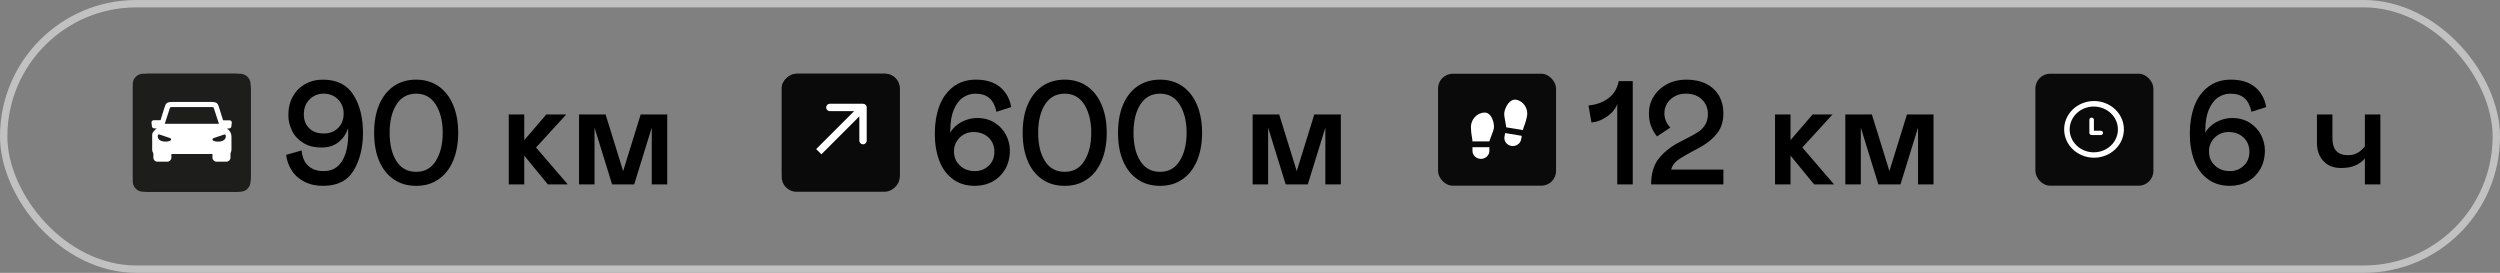 <?xml version="1.0" encoding="UTF-8"?> <svg xmlns="http://www.w3.org/2000/svg" width="339" height="37" viewBox="0 0 339 37" fill="none"><rect x="0" y="0" width="339" height="37" fill="#808080" stroke="none"/><rect x="18.026" y="10" width="15.974" height="16" rx="2" fill="#0A0A0A"></rect><path d="M29.526 15C29.526 14.724 29.302 14.5 29.026 14.5L24.526 14.5C24.25 14.5 24.026 14.724 24.026 15C24.026 15.276 24.25 15.5 24.526 15.5L28.526 15.5L28.526 19.5C28.526 19.776 28.75 20 29.026 20C29.302 20 29.526 19.776 29.526 19.5L29.526 15ZM23.379 21.353L29.379 15.353L28.672 14.646L22.672 20.646L23.379 21.353Z" fill="white"></path><g clip-path="url(#clip0_920_62)"><path d="M32.573 10H19.402C18.628 10 18 10.629 18 11.404V24.596C18 25.372 18.628 26 19.402 26H32.573C33.347 26 33.974 25.372 33.974 24.596V11.404C33.974 10.629 33.347 10 32.573 10Z" fill="#1D1D1B"></path><path d="M21.89 16.307C21.977 16.307 22.051 16.381 22.051 16.469C22.051 16.556 21.977 16.63 21.89 16.63H21.836L21.682 17.113C21.722 17.14 21.749 17.194 21.749 17.248C21.749 17.335 21.675 17.409 21.588 17.409H20.931C20.85 17.409 20.776 17.382 20.716 17.335C20.656 17.281 20.616 17.214 20.602 17.134L20.542 16.616C20.542 16.616 20.542 16.596 20.542 16.59C20.542 16.516 20.575 16.448 20.629 16.395L20.642 16.381C20.689 16.341 20.756 16.314 20.83 16.301C20.843 16.301 20.857 16.301 20.87 16.301H21.883L21.89 16.307Z" fill="white"></path><path d="M30.132 16.637C30.044 16.637 29.971 16.563 29.971 16.475C29.971 16.388 30.044 16.314 30.132 16.314H31.104C31.104 16.314 31.131 16.314 31.144 16.314C31.211 16.321 31.279 16.348 31.332 16.395L31.346 16.408C31.399 16.462 31.433 16.522 31.433 16.603C31.433 16.61 31.433 16.616 31.433 16.63L31.372 17.147C31.366 17.228 31.325 17.302 31.258 17.349C31.205 17.395 31.131 17.422 31.044 17.422H30.42C30.333 17.422 30.259 17.349 30.259 17.261C30.259 17.207 30.286 17.154 30.333 17.127L30.179 16.643H30.125L30.132 16.637Z" fill="white"></path><path d="M22.916 20.727C22.916 20.64 22.989 20.566 23.077 20.566C23.164 20.566 23.238 20.64 23.238 20.727V21.379C23.238 21.526 23.177 21.661 23.077 21.762C22.976 21.856 22.842 21.923 22.694 21.923H21.34C21.192 21.923 21.058 21.862 20.957 21.762C20.857 21.661 20.797 21.526 20.797 21.379V20.667C20.797 20.579 20.87 20.506 20.957 20.506C21.045 20.506 21.118 20.579 21.118 20.667V20.72C21.232 20.734 21.353 20.72 21.44 20.72H22.902L22.916 20.727Z" fill="white"></path><path d="M30.93 20.626C30.93 20.539 31.003 20.465 31.091 20.465C31.178 20.465 31.252 20.539 31.252 20.626V21.379C31.252 21.526 31.191 21.661 31.091 21.762C30.99 21.856 30.856 21.923 30.708 21.923H29.354C29.206 21.923 29.072 21.862 28.971 21.762C28.871 21.661 28.811 21.526 28.811 21.379V20.727C28.811 20.64 28.884 20.566 28.971 20.566C29.059 20.566 29.132 20.64 29.132 20.727H30.594C30.682 20.721 30.802 20.727 30.916 20.7V20.626H30.93Z" fill="white"></path><path fill-rule="evenodd" clip-rule="evenodd" d="M31.386 18.484V20.264C31.386 20.861 31.01 20.868 30.722 20.882C30.689 20.882 30.655 20.882 30.628 20.882H30.615H21.454H21.434C21.434 20.882 21.387 20.882 21.353 20.882C21.058 20.888 20.656 20.902 20.636 20.297V18.484C20.636 18.269 20.636 18.154 20.683 18.04C20.73 17.926 20.803 17.846 20.958 17.684L21.528 17.073L22.272 14.688C22.48 14.017 22.54 13.822 23.426 13.822H28.589C29.475 13.822 29.542 14.024 29.743 14.695L30.487 17.087C30.675 17.288 30.863 17.489 31.057 17.684C31.272 17.913 31.379 18.177 31.379 18.477L31.386 18.484ZM23.037 18.712C23.144 18.746 23.224 18.853 23.204 18.94C23.131 19.323 21.206 19.417 21.407 18.336C21.427 18.249 21.528 18.201 21.635 18.242L23.037 18.712ZM29.676 16.784H22.339L22.896 15.085C22.916 15.011 23.03 14.608 23.084 14.561C23.144 14.521 23.439 14.514 23.506 14.514H28.522C28.589 14.514 28.891 14.514 28.945 14.561C28.992 14.608 29.106 15.011 29.133 15.085L29.689 16.784H29.676ZM28.811 18.947C28.797 18.86 28.871 18.752 28.978 18.719L30.38 18.249C30.487 18.215 30.595 18.255 30.608 18.343C30.809 19.424 28.878 19.323 28.811 18.947Z" fill="white"></path></g><path d="M41.28 24.64C40.56 24.28 39.98 23.78 39.58 23.14C39.16 22.5 38.9 21.8 38.8 21L40.9 20.4C40.98 21.34 41.3 22.04 41.82 22.5C42.34 22.98 43.02 23.2 43.9 23.2C44.98 23.2 45.8 22.76 46.36 21.88C46.92 21 47.22 19.76 47.22 18.18C47.22 17.84 47.2 17.58 47.2 17.4C46.92 18.2 46.48 18.82 45.88 19.3C45.26 19.78 44.5 20 43.6 20C42.6 20 41.78 19.8 41.1 19.36C40.42 18.94 39.92 18.4 39.6 17.72C39.26 17.04 39.1 16.34 39.1 15.6C39.1 14.66 39.3 13.82 39.7 13.1C40.1 12.38 40.66 11.8 41.38 11.4C42.1 11 42.9 10.8 43.8 10.8C45.68 10.8 47.06 11.5 47.92 12.86C48.78 14.22 49.22 15.94 49.22 18.02C49.22 19.98 48.8 21.68 47.98 23.08C47.14 24.5 45.76 25.2 43.8 25.2C42.84 25.2 42 25.02 41.28 24.64ZM45.84 17.36C46.34 16.86 46.6 16.2 46.6 15.4C46.6 14.64 46.34 14 45.84 13.48C45.32 12.96 44.68 12.7 43.9 12.7C43.1 12.7 42.46 12.98 41.96 13.5C41.44 14.02 41.2 14.7 41.2 15.5C41.2 16.3 41.44 16.92 41.94 17.4C42.42 17.88 43.08 18.1 43.9 18.1C44.7 18.1 45.34 17.86 45.84 17.36ZM53.393 24.32C52.533 23.74 51.873 22.9 51.413 21.82C50.953 20.74 50.733 19.46 50.733 18C50.733 16.56 50.953 15.28 51.413 14.2C51.873 13.12 52.533 12.28 53.393 11.68C54.253 11.1 55.273 10.8 56.433 10.8C57.593 10.8 58.593 11.1 59.453 11.68C60.313 12.28 60.973 13.12 61.433 14.2C61.893 15.28 62.133 16.56 62.133 18C62.133 19.46 61.893 20.74 61.433 21.82C60.973 22.9 60.313 23.74 59.453 24.32C58.593 24.92 57.593 25.2 56.433 25.2C55.273 25.2 54.253 24.92 53.393 24.32ZM59.093 21.82C59.713 20.84 60.033 19.56 60.033 18C60.033 16.44 59.713 15.18 59.093 14.18C58.473 13.2 57.593 12.7 56.433 12.7C55.273 12.7 54.373 13.2 53.753 14.18C53.133 15.16 52.833 16.44 52.833 18C52.833 19.58 53.133 20.86 53.753 21.84C54.373 22.82 55.273 23.3 56.433 23.3C57.593 23.3 58.473 22.82 59.093 21.82ZM68.987 15.52H71.087V19L74.087 15.52H76.787L72.687 20L76.987 25H74.287L71.087 21.1V25H68.987V15.52ZM90.478 25H88.378V17.3L85.998 25H82.998L80.618 17.3V25H78.518V15.52H82.118L84.498 23.2L86.878 15.52H90.478V25Z" fill="black"></path><g clip-path="url(#clip1_920_62)"><rect x="122" y="10" width="16" height="16" rx="2" transform="rotate(90 122 10)" fill="#0A0A0A"></rect><path d="M117 21.5C117.276 21.5 117.5 21.276 117.5 21L117.5 16.5C117.5 16.224 117.276 16 117 16C116.724 16 116.5 16.224 116.5 16.5L116.5 20.5L112.5 20.5C112.224 20.5 112 20.724 112 21C112 21.276 112.224 21.5 112.5 21.5L117 21.5ZM110.646 15.354L116.646 21.354L117.354 20.646L111.354 14.646L110.646 15.354Z" fill="white"></path><rect x="106.026" y="9.569" width="16" height="16" rx="2" fill="#0A0A0A"></rect><path d="M117.526 14.569C117.526 14.293 117.302 14.069 117.026 14.069L112.526 14.069C112.249 14.069 112.026 14.293 112.026 14.569C112.026 14.845 112.249 15.069 112.526 15.069L116.526 15.069L116.526 19.069C116.526 19.345 116.749 19.569 117.026 19.569C117.302 19.569 117.526 19.345 117.526 19.069L117.526 14.569ZM111.379 20.923L117.379 14.923L116.672 14.216L110.672 20.216L111.379 20.923Z" fill="white"></path></g><path d="M129.2 24.28C128.38 23.68 127.76 22.84 127.36 21.76C126.96 20.7 126.76 19.48 126.76 18.1C126.76 16.76 126.96 15.54 127.36 14.42C127.76 13.32 128.4 12.44 129.24 11.78C130.08 11.14 131.1 10.8 132.34 10.8C133.7 10.8 134.8 11.14 135.6 11.8C136.4 12.46 136.92 13.36 137.12 14.52L135.12 15.16C134.94 14.32 134.62 13.7 134.16 13.3C133.7 12.9 133.06 12.7 132.24 12.7C131.64 12.7 131.1 12.88 130.58 13.22C130.06 13.58 129.66 14.12 129.34 14.86C129.02 15.62 128.86 16.56 128.86 17.7V18C129.16 17.42 129.66 16.94 130.34 16.56C131.02 16.2 131.74 16 132.5 16C133.42 16 134.2 16.22 134.88 16.64C135.56 17.08 136.06 17.62 136.42 18.3C136.76 18.98 136.94 19.68 136.94 20.4C136.94 21.36 136.72 22.2 136.32 22.92C135.9 23.64 135.34 24.2 134.62 24.6C133.9 25 133.08 25.2 132.2 25.2C131.02 25.2 130.02 24.9 129.2 24.28ZM134.08 22.46C134.58 21.98 134.84 21.36 134.84 20.6C134.84 19.8 134.58 19.16 134.06 18.66C133.54 18.16 132.84 17.9 132 17.9C131.52 17.9 131.08 18.02 130.68 18.24C130.28 18.48 129.96 18.78 129.72 19.18C129.48 19.58 129.36 20.02 129.36 20.5C129.36 21.3 129.62 21.94 130.16 22.44C130.7 22.96 131.38 23.2 132.2 23.2C132.94 23.2 133.56 22.96 134.08 22.46ZM141.334 24.32C140.474 23.74 139.814 22.9 139.354 21.82C138.894 20.74 138.674 19.46 138.674 18C138.674 16.56 138.894 15.28 139.354 14.2C139.814 13.12 140.474 12.28 141.334 11.68C142.194 11.1 143.214 10.8 144.374 10.8C145.534 10.8 146.534 11.1 147.394 11.68C148.254 12.28 148.914 13.12 149.374 14.2C149.834 15.28 150.074 16.56 150.074 18C150.074 19.46 149.834 20.74 149.374 21.82C148.914 22.9 148.254 23.74 147.394 24.32C146.534 24.92 145.534 25.2 144.374 25.2C143.214 25.2 142.194 24.92 141.334 24.32ZM147.034 21.82C147.654 20.84 147.974 19.56 147.974 18C147.974 16.44 147.654 15.18 147.034 14.18C146.414 13.2 145.534 12.7 144.374 12.7C143.214 12.7 142.314 13.2 141.694 14.18C141.074 15.16 140.774 16.44 140.774 18C140.774 19.58 141.074 20.86 141.694 21.84C142.314 22.82 143.214 23.3 144.374 23.3C145.534 23.3 146.414 22.82 147.034 21.82ZM154.264 24.32C153.404 23.74 152.744 22.9 152.284 21.82C151.824 20.74 151.604 19.46 151.604 18C151.604 16.56 151.824 15.28 152.284 14.2C152.744 13.12 153.404 12.28 154.264 11.68C155.124 11.1 156.144 10.8 157.304 10.8C158.464 10.8 159.464 11.1 160.324 11.68C161.184 12.28 161.844 13.12 162.304 14.2C162.764 15.28 163.004 16.56 163.004 18C163.004 19.46 162.764 20.74 162.304 21.82C161.844 22.9 161.184 23.74 160.324 24.32C159.464 24.92 158.464 25.2 157.304 25.2C156.144 25.2 155.124 24.92 154.264 24.32ZM159.964 21.82C160.584 20.84 160.904 19.56 160.904 18C160.904 16.44 160.584 15.18 159.964 14.18C159.344 13.2 158.464 12.7 157.304 12.7C156.144 12.7 155.244 13.2 154.624 14.18C154.004 15.16 153.704 16.44 153.704 18C153.704 19.58 154.004 20.86 154.624 21.84C155.244 22.82 156.144 23.3 157.304 23.3C158.464 23.3 159.344 22.82 159.964 21.82ZM181.818 25H179.718V17.3L177.338 25H174.338L171.958 17.3V25H169.858V15.52H173.458L175.838 23.2L178.218 15.52H181.818V25Z" fill="black"></path><rect x="195" y="10" width="16" height="15.18" rx="2" fill="#0A0A0A"></rect><path d="M199.667 19.962H201.958V20.456C201.958 20.744 201.838 21.02 201.623 21.224C201.408 21.428 201.116 21.543 200.813 21.543C200.509 21.543 200.217 21.428 200.002 21.224C199.787 21.02 199.667 20.744 199.667 20.456V19.962ZM201.333 15.265C202.167 15.265 202.583 16.404 202.583 17.194C202.583 17.59 202.375 17.985 202.167 18.578L201.958 19.171H199.667C199.667 18.776 199.458 18.183 199.458 17.194C199.458 16.206 200.291 15.265 201.333 15.265ZM206.356 18.419L206.265 18.906C206.213 19.19 206.043 19.442 205.794 19.607C205.545 19.773 205.237 19.838 204.938 19.788C204.639 19.738 204.373 19.577 204.198 19.34C204.024 19.104 203.956 18.812 204.008 18.528L204.099 18.042L206.356 18.419ZM205.574 13.52C206.601 13.692 207.248 14.755 207.068 15.728C206.887 16.702 206.573 17.251 206.501 17.641L204.244 17.263L204.147 16.645C204.05 16.027 203.918 15.603 203.99 15.214C204.135 14.435 204.753 13.383 205.574 13.52Z" fill="white"></path><path d="M219.3 14.1C219.16 14.52 218.9 14.92 218.54 15.28C218.16 15.66 217.72 15.96 217.24 16.2C216.74 16.44 216.26 16.58 215.8 16.6L215.4 14.3C216.46 14.2 217.36 13.88 218.1 13.32C218.84 12.78 219.3 12 219.5 11H221.4V25H219.3V14.1ZM224.852 21.6C225.492 20.76 226.372 20.02 227.492 19.4C227.732 19.28 228.092 19.08 228.572 18.84C229.292 18.48 229.832 18.18 230.232 17.92C230.632 17.66 230.952 17.34 231.212 16.94C231.452 16.54 231.592 16.06 231.592 15.46C231.592 14.66 231.312 14 230.772 13.48C230.232 12.96 229.512 12.7 228.592 12.7C228.032 12.7 227.532 12.82 227.092 13.06C226.652 13.3 226.292 13.64 226.052 14.04C225.812 14.44 225.692 14.88 225.692 15.36C225.692 15.7 225.752 16.04 225.892 16.38C226.032 16.72 226.232 17.02 226.492 17.3L224.692 18.5C223.952 17.58 223.592 16.56 223.592 15.4C223.592 14.56 223.792 13.8 224.232 13.1C224.652 12.4 225.252 11.84 226.032 11.42C226.792 11.02 227.692 10.8 228.692 10.8C229.732 10.8 230.632 11 231.392 11.38C232.152 11.78 232.712 12.32 233.112 13C233.492 13.68 233.692 14.46 233.692 15.34C233.692 16.44 233.412 17.34 232.872 18.04C232.332 18.74 231.612 19.36 230.692 19.88C230.212 20.16 229.852 20.34 229.612 20.46C228.672 20.96 227.972 21.38 227.492 21.72C227.012 22.08 226.732 22.5 226.612 23H233.692V25H223.892C223.892 23.6 224.212 22.46 224.852 21.6ZM240.694 15.52H242.794V19L245.794 15.52H248.494L244.394 20L248.694 25H245.994L242.794 21.1V25H240.694V15.52ZM262.185 25H260.085V17.3L257.705 25H254.705L252.325 17.3V25H250.225V15.52H253.825L256.205 23.2L258.585 15.52H262.185V25Z" fill="black"></path><path d="M299.379 24.28C298.559 23.68 297.939 22.84 297.539 21.76C297.139 20.7 296.939 19.48 296.939 18.1C296.939 16.76 297.139 15.54 297.539 14.42C297.939 13.32 298.579 12.44 299.419 11.78C300.259 11.14 301.279 10.8 302.519 10.8C303.879 10.8 304.979 11.14 305.779 11.8C306.579 12.46 307.099 13.36 307.299 14.52L305.299 15.16C305.119 14.32 304.799 13.7 304.339 13.3C303.879 12.9 303.239 12.7 302.419 12.7C301.819 12.7 301.279 12.88 300.759 13.22C300.239 13.58 299.839 14.12 299.519 14.86C299.199 15.62 299.039 16.56 299.039 17.7V18C299.339 17.42 299.839 16.94 300.519 16.56C301.199 16.2 301.919 16 302.679 16C303.599 16 304.379 16.22 305.059 16.64C305.739 17.08 306.239 17.62 306.599 18.3C306.939 18.98 307.119 19.68 307.119 20.4C307.119 21.36 306.899 22.2 306.499 22.92C306.079 23.64 305.519 24.2 304.799 24.6C304.079 25 303.259 25.2 302.379 25.2C301.199 25.2 300.199 24.9 299.379 24.28ZM304.259 22.46C304.759 21.98 305.019 21.36 305.019 20.6C305.019 19.8 304.759 19.16 304.239 18.66C303.719 18.16 303.019 17.9 302.179 17.9C301.699 17.9 301.259 18.02 300.859 18.24C300.459 18.48 300.139 18.78 299.899 19.18C299.659 19.58 299.539 20.02 299.539 20.5C299.539 21.3 299.799 21.94 300.339 22.44C300.879 22.96 301.559 23.2 302.379 23.2C303.119 23.2 303.739 22.96 304.259 22.46ZM320.678 15.52H322.778V25H320.678V21.48C320.358 21.88 319.938 22.18 319.418 22.42C318.878 22.66 318.238 22.78 317.478 22.78C316.438 22.78 315.638 22.48 315.058 21.84C314.458 21.2 314.178 20.38 314.178 19.34V15.52H316.278V18.74C316.278 19.5 316.438 20.08 316.798 20.46C317.158 20.86 317.678 21.04 318.378 21.04C318.838 21.04 319.258 20.96 319.618 20.76C319.978 20.58 320.338 20.28 320.678 19.86V15.52Z" fill="black"></path><rect x="276" y="10" width="16" height="15.18" rx="2" fill="#0A0A0A"></rect><g clip-path="url(#clip2_920_62)"><path d="M283.95 13.7C281.713 13.7 279.9 15.42 279.9 17.542C279.9 19.665 281.713 21.385 283.95 21.385C286.187 21.385 288 19.665 288 17.542C288 15.42 286.187 13.7 283.95 13.7ZM283.917 20.654C282.111 20.654 280.646 19.264 280.646 17.55C280.646 15.836 282.111 14.447 283.917 14.447C285.724 14.447 287.188 15.836 287.188 17.55C287.188 19.264 285.724 20.654 283.917 20.654ZM284.863 17.729H283.934V16.242C283.934 16.08 283.796 15.949 283.626 15.949C283.456 15.949 283.318 16.08 283.318 16.242V18.021C283.318 18.183 283.456 18.314 283.626 18.314H284.863C285.033 18.314 285.171 18.183 285.171 18.021C285.171 17.86 285.033 17.729 284.863 17.729Z" fill="white"></path></g><rect x="0.5" y="0.5" width="338" height="36" rx="18" stroke="#C1C1C1"></rect><defs><clipPath id="clip0_920_62"><rect width="15.974" height="16" fill="white" transform="translate(18 10)"></rect></clipPath><clipPath id="clip1_920_62"><rect x="122" y="10" width="16" height="16" rx="2" transform="rotate(90 122 10)" fill="white"></rect></clipPath><clipPath id="clip2_920_62"><rect width="9" height="8.538" fill="white" transform="translate(279 12.846)"></rect></clipPath></defs></svg> 